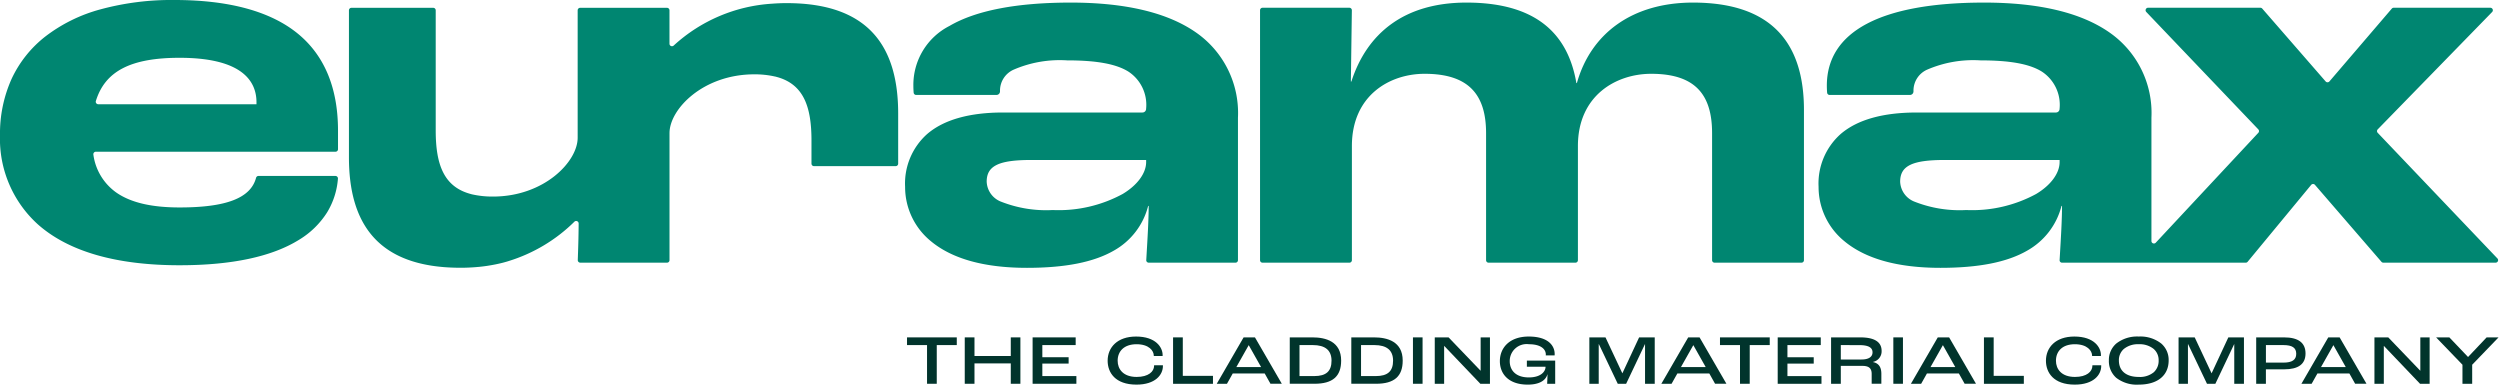<svg xmlns="http://www.w3.org/2000/svg" id="logo_wit" data-name="logo/wit" width="260" height="40" viewBox="0 0 260 40"><rect id="logo_euramax_fc_background" data-name="logo/euramax/fc background" width="260" height="40" fill="none"></rect><g id="Group_39" data-name="Group 39" transform="translate(0 0)"><path id="Fill_1" data-name="Fill 1" d="M0,0V.8H2.082V4.824H3.093V.8H5.175V0Z" transform="translate(94.33 35.088)" fill="#01342c"></path><path id="Fill_2" data-name="Fill 2" d="M4.787,0V1.936H1.012V0H0V4.824H1.012V2.705H4.787V4.824h1V0Z" transform="translate(100.334 35.088)" fill="#01342c"></path><path id="Fill_3" data-name="Fill 3" d="M0,0V4.824H4.553v-.8H1.012v-1.3H3.746v-.66H1.012V.8H4.479V0Z" transform="translate(107.391 35.088)" fill="#01342c"></path><g id="Group_38" data-name="Group 38" transform="translate(0 0)"><path id="Fill_4" data-name="Fill 4" d="M0,2.515C0,1.129,1.011,0,2.954,0,5.022,0,5.718,1.137,5.718,1.921v.1H4.8v-.03C4.8,1.481,4.3.8,3.006.8s-1.965.726-1.965,1.715c0,.865.564,1.686,1.979,1.686,1.217,0,1.811-.557,1.811-1.165V2.991h.917v.08C5.747,3.981,4.956,5,3,5,.77,5,0,3.732,0,2.515" transform="translate(115.195 35)" fill="#01342c"></path><path id="Fill_6" data-name="Fill 6" d="M0,0H1.012V4H4.15v.828H0Z" transform="translate(121.999 35.088)" fill="#01342c"></path><path id="Fill_8" data-name="Fill 8" d="M1.062,4.824H0L2.793,0h1.18L6.766,4.822H5.586l-.6-1.07H1.664l-.6,1.07ZM3.321.814,2.038,3.086H4.611L3.329.814Z" transform="translate(126.542 35.088)" fill="#01342c"></path><path id="Fill_10" data-name="Fill 10" d="M2.573,4.823H0V0H2.368C3.726,0,5.345.418,5.345,2.411,5.345,4.057,4.464,4.823,2.573,4.823ZM1.012.8V4.024H2.544c1.242,0,1.8-.5,1.8-1.613C4.339,1.342,3.688.8,2.4.8Z" transform="translate(134.135 35.088)" fill="#01342c"></path><path id="Fill_12" data-name="Fill 12" d="M2.573,4.823H0V0H2.368C3.726,0,5.345.418,5.345,2.411,5.345,4.057,4.464,4.823,2.573,4.823ZM1.012.8V4.024H2.544c1.242,0,1.8-.5,1.8-1.613C4.339,1.342,3.688.8,2.4.8Z" transform="translate(140.536 35.088)" fill="#01342c"></path><path id="Fill_14" data-name="Fill 14" d="M0,4.824H1V0H0Z" transform="translate(146.947 35.088)" fill="#01342c"></path><path id="Fill_16" data-name="Fill 16" d="M0,0H1.437L4.758,3.46h.014V0H5.74V4.824h-1L.983.887H.975V4.824H0Z" transform="translate(149.215 35.088)" fill="#01342c"></path><path id="Fill_17" data-name="Fill 17" d="M0,2.559C0,1.2.975,0,3,0S5.7.946,5.7,1.825a1.246,1.246,0,0,1-.007.139H4.772a.566.566,0,0,0,.007-.1C4.78,1.356,4.318.8,3.021.8A1.759,1.759,0,0,0,1.026,2.566c0,.917.6,1.686,1.987,1.686,1.29,0,1.737-.646,1.737-1.092V3.137H2.808V2.5H5.754V4.912H4.919c.007-.191.029-.616.037-.982H4.948C4.743,4.626,4.024,5,2.9,5,.828,5,0,3.812,0,2.559" transform="translate(155.986 35)" fill="#01342c"></path><path id="Fill_18" data-name="Fill 18" d="M0,0H1.679L3.431,3.731h.007L5.176,0H6.8V4.824H5.792V.7H5.784L3.827,4.824H2.954L.99.7H.975V4.824H0Z" transform="translate(165.292 35.088)" fill="#01342c"></path><path id="Fill_19" data-name="Fill 19" d="M1.062,4.824H0L2.793,0h1.18L6.766,4.822H5.586l-.6-1.07H1.664l-.6,1.07ZM3.321.814,2.038,3.086H4.611L3.329.814Z" transform="translate(172.781 35.088)" fill="#01342c"></path><path id="Fill_20" data-name="Fill 20" d="M2.082.8H0V0H5.175V.8H3.093V4.824H2.082Z" transform="translate(178.878 35.088)" fill="#01342c"></path><path id="Fill_21" data-name="Fill 21" d="M0,0H4.479V.8H1.012V2.067H3.746v.66H1.012v1.3H4.553v.8H0Z" transform="translate(184.881 35.088)" fill="#01342c"></path><path id="Fill_22" data-name="Fill 22" d="M1.012,4.824H0V0H3.035C4.509,0,5.256.474,5.256,1.408a1.121,1.121,0,0,1-.9,1.143v.015c.6.127.873.518.873,1.231V4.822H4.222V3.8c0-.586-.289-.836-.967-.836H1.012V4.823ZM1.012.8v1.5H3.16c.742,0,1.151-.266,1.151-.748,0-.5-.444-.747-1.356-.747Z" transform="translate(190.432 35.088)" fill="#01342c"></path><path id="Fill_23" data-name="Fill 23" d="M0,4.824H1V0H0Z" transform="translate(196.907 35.088)" fill="#01342c"></path><path id="Fill_24" data-name="Fill 24" d="M1.063,4.824H0L2.793,0H3.974L6.766,4.822H5.586l-.6-1.07H1.665l-.6,1.07ZM3.321.814,2.038,3.086H4.612L3.329.814Z" transform="translate(198.736 35.088)" fill="#01342c"></path><path id="Fill_25" data-name="Fill 25" d="M0,0H1.012V4H4.149v.828H0Z" transform="translate(206.33 35.088)" fill="#01342c"></path><path id="Fill_26" data-name="Fill 26" d="M0,2.515C0,1.129,1.012,0,2.954,0,5.021,0,5.718,1.137,5.718,1.921v.1H4.8v-.03C4.8,1.481,4.3.8,3.006.8s-1.965.726-1.965,1.715c0,.865.565,1.686,1.98,1.686,1.217,0,1.81-.557,1.81-1.165V2.991h.917v.08C5.747,3.981,4.956,5,3,5,.77,5,0,3.732,0,2.515" transform="translate(212.778 35)" fill="#01342c"></path><path id="Fill_27" data-name="Fill 27" d="M3.108,5A3.484,3.484,0,0,1,.765,4.292,2.317,2.317,0,0,1,0,2.478,2.249,2.249,0,0,1,.768.728,3.509,3.509,0,0,1,3.108,0a3.509,3.509,0,0,1,2.34.728,2.249,2.249,0,0,1,.768,1.75C6.216,4.057,5.055,5,3.108,5Zm0-4.2a2.309,2.309,0,0,0-1.55.49,1.534,1.534,0,0,0-.517,1.188c0,1.095.753,1.723,2.067,1.723a2.264,2.264,0,0,0,1.567-.493,1.606,1.606,0,0,0,.5-1.23,1.533,1.533,0,0,0-.517-1.188A2.31,2.31,0,0,0,3.108.8Z" transform="translate(219.324 35)" fill="#01342c"></path><path id="Fill_28" data-name="Fill 28" d="M0,0H1.679L3.431,3.731h.007L5.176,0H6.8V4.824H5.792V.7H5.784L3.827,4.824H2.954L.99.7H.975V4.824H0Z" transform="translate(226.571 35.088)" fill="#01342c"></path><path id="Fill_29" data-name="Fill 29" d="M1.012,4.824H0V0H2.9C4.382,0,5.131.562,5.131,1.672s-.747,1.65-2.221,1.65h-1.9v1.5ZM1.012.8V2.624H2.83c.91,0,1.334-.291,1.334-.917S3.75.8,2.822.8Z" transform="translate(234.644 35.088)" fill="#01342c"></path><path id="Fill_30" data-name="Fill 30" d="M1.062,4.824H0L2.793,0h1.18L6.766,4.822H5.586l-.6-1.07H1.664l-.6,1.07ZM3.321.814,2.038,3.086H4.611L3.329.814Z" transform="translate(239.348 35.088)" fill="#01342c"></path><path id="Fill_31" data-name="Fill 31" d="M0,0H1.437L4.758,3.46h.014V0H5.74V4.824h-1L.983.887H.975V4.824H0Z" transform="translate(246.942 35.088)" fill="#01342c"></path><path id="Fill_32" data-name="Fill 32" d="M2.742,2.844,0,0H1.378L3.313,2.03h.022L5.256,0H6.495L3.753,2.844V4.824H2.742Z" transform="translate(253.354 35.088)" fill="#01342c"></path><path id="Fill_33" data-name="Fill 33" d="M12.666,27.586c-4.428,0-7.791-.937-10-2.784A7.266,7.266,0,0,1,0,19.16a6.885,6.885,0,0,1,2.3-5.495c1.726-1.482,4.383-2.234,7.9-2.234H24.688a.376.376,0,0,0,.375-.376,4.125,4.125,0,0,0-1.831-3.871c-1.277-.8-3.3-1.174-6.38-1.174a12.073,12.073,0,0,0-5.582.973,2.384,2.384,0,0,0-1.4,2.14c0,.017,0,.046,0,.086a.383.383,0,0,1-.1.281.37.37,0,0,1-.27.116H1.148a.262.262,0,0,1-.259-.241C.859,9,.859,8.73.859,8.641A6.883,6.883,0,0,1,4.616,2.428C7.372.817,11.616,0,17.228,0,22.923,0,27.3,1.045,30.25,3.106a10.186,10.186,0,0,1,4.367,8.862V26.79a.26.26,0,0,1-.26.26H25.339a.263.263,0,0,1-.191-.082.251.251,0,0,1-.068-.19l.033-.558c.1-1.712.219-3.653.219-5.075h-.054a7.421,7.421,0,0,1-3.568,4.649C19.612,27,16.654,27.586,12.666,27.586ZM13.1,16.369c-3.365,0-4.616.611-4.616,2.254a2.324,2.324,0,0,0,1.543,2.1,12.77,12.77,0,0,0,5.327.852,13.972,13.972,0,0,0,7.272-1.67c1.529-.916,2.442-2.158,2.442-3.321v-.215Z" transform="translate(94.131 0.269)" fill="#008671"></path><path id="Fill_34" data-name="Fill 34" d="M45.028,0C38.7,0,34.4,3.22,32.953,8.372H32.9C31.987,3.005,28.445,0,21.467,0,14.974,0,11.11,3.22,9.5,8.211H9.446L9.549.8A.26.26,0,0,0,9.29.537H.26A.26.26,0,0,0,0,.8V26.79a.26.26,0,0,0,.26.26H9.293a.26.26,0,0,0,.26-.26V14.92c0-5.26,3.918-7.514,7.568-7.514,4.562,0,6.387,2.147,6.387,6.172V26.79a.26.26,0,0,0,.259.26H32.8a.26.26,0,0,0,.259-.26V14.92c0-5.26,3.971-7.514,7.621-7.514,4.562,0,6.333,2.147,6.333,6.172V26.79a.26.26,0,0,0,.26.26h9.034a.26.26,0,0,0,.26-.26V11.163C56.567,4.294,53.294,0,45.028,0" transform="translate(131.044 0.269)" fill="#008671"></path><path id="Fill_35" data-name="Fill 35" d="M12.666,27.586c-4.428,0-7.791-.937-10-2.784A7.266,7.266,0,0,1,0,19.16a6.885,6.885,0,0,1,2.3-5.494c1.726-1.482,4.383-2.234,7.9-2.234H24.688a.376.376,0,0,0,.375-.376,4.125,4.125,0,0,0-1.831-3.871c-1.277-.8-3.3-1.174-6.38-1.174a12.073,12.073,0,0,0-5.582.973,2.384,2.384,0,0,0-1.4,2.14c0,.017,0,.046,0,.086a.383.383,0,0,1-.1.281.369.369,0,0,1-.27.116H1.148a.262.262,0,0,1-.259-.241C.859,9,.859,8.73.859,8.641.859,2.988,6.519,0,17.228,0,22.923,0,27.3,1.045,30.25,3.106a10.186,10.186,0,0,1,4.367,8.862V24.795a.259.259,0,0,0,.449.177L45.733,13.543a.261.261,0,0,0,0-.357L34.082.976A.26.26,0,0,1,34.27.536H45.942a.261.261,0,0,1,.2.089L52.734,8.2a.26.26,0,0,0,.393,0L59.615.628a.261.261,0,0,1,.2-.091H69.865a.26.26,0,0,1,.186.441L58.15,13.185a.258.258,0,0,0,0,.36L70.6,26.61a.26.26,0,0,1-.188.439H58.739a.259.259,0,0,1-.2-.09l-6.913-8a.26.26,0,0,0-.4.005l-6.6,7.987a.26.26,0,0,1-.2.1h-19.1a.263.263,0,0,1-.191-.082.251.251,0,0,1-.068-.19l.033-.558c.1-1.712.219-3.653.219-5.075h-.054a7.421,7.421,0,0,1-3.568,4.649C19.612,27,16.654,27.586,12.666,27.586ZM13.1,16.369c-3.365,0-4.616.611-4.616,2.254a2.324,2.324,0,0,0,1.543,2.1,12.77,12.77,0,0,0,5.327.852,13.972,13.972,0,0,0,7.272-1.67c1.529-.916,2.442-2.158,2.442-3.321v-.215Z" transform="translate(189.132 0.269)" fill="#008671"></path><path id="Fill_36" data-name="Fill 36" d="M18.677,27.586c-6.594,0-11.55-1.429-14.732-4.246A11.989,11.989,0,0,1,0,14.061,13.847,13.847,0,0,1,1.2,8.219,12.026,12.026,0,0,1,4.723,3.79,16.42,16.42,0,0,1,10.415.982,28.166,28.166,0,0,1,18.14,0c5.716,0,10.055,1.194,12.894,3.549,2.733,2.267,4.119,5.641,4.119,10.03V15.52a.26.26,0,0,1-.26.259H9.968a.263.263,0,0,0-.2.095.256.256,0,0,0-.057.209,5.773,5.773,0,0,0,2.376,3.936c1.5,1.047,3.654,1.556,6.592,1.556,4.862,0,7.388-.977,7.95-3.076a.261.261,0,0,1,.249-.2h8a.262.262,0,0,1,.2.085.256.256,0,0,1,.067.2,7.884,7.884,0,0,1-1.124,3.5,8.865,8.865,0,0,1-2.934,2.862C28.261,26.7,24.09,27.586,18.677,27.586Zm0-21.575c-5.069,0-7.755,1.387-8.708,4.5a.251.251,0,0,0,.04.224.264.264,0,0,0,.211.107H26.674v-.214C26.674,8.521,25.286,6.011,18.677,6.011Z" fill="#008671"></path><path id="Fill_37" data-name="Fill 37" d="M45.532,0H45.5l-.078,0q-.369,0-.724.017c-.146.006-.29.013-.434.022L44.04.056a16.649,16.649,0,0,0-10.271,4.36.259.259,0,0,1-.433-.191V.746a.259.259,0,0,0-.259-.259h-9.03a.259.259,0,0,0-.26.259V14c0,2.5-3.5,6.112-8.8,6.117a9.649,9.649,0,0,1-2.128-.218l-.105-.024-.1-.028c-2.756-.742-3.63-3.007-3.63-6.6V.746A.259.259,0,0,0,8.754.487H.26A.259.259,0,0,0,0,.746V16.039C0,22.692,2.79,27.52,11.589,27.52h.03l.071,0q.384,0,.753-.018l.3-.015q.307-.017.6-.044c.069-.006.14-.01.209-.018.262-.026.517-.058.767-.094l.188-.03q.324-.05.634-.112l.149-.029q.358-.074.7-.16c.088-.022.175-.047.261-.071.114-.031.227-.063.338-.1a16.774,16.774,0,0,0,6.861-4.1.26.26,0,0,1,.44.191c-.014,1.639-.052,2.642-.091,3.8a.262.262,0,0,0,.259.271h9.022a.259.259,0,0,0,.259-.26V13.522c0-2.5,3.5-6.112,8.8-6.117a9.5,9.5,0,0,1,2.183.231l.014,0c.069.017.135.036.2.054s.12.033.179.051l.027.009c2.547.815,3.362,3.047,3.362,6.519v2.423a.26.26,0,0,0,.26.26H56.86a.26.26,0,0,0,.26-.26V11.481C57.12,4.829,54.33,0,45.532,0" transform="translate(36.29 0.326)" fill="#008671"></path></g></g></svg>